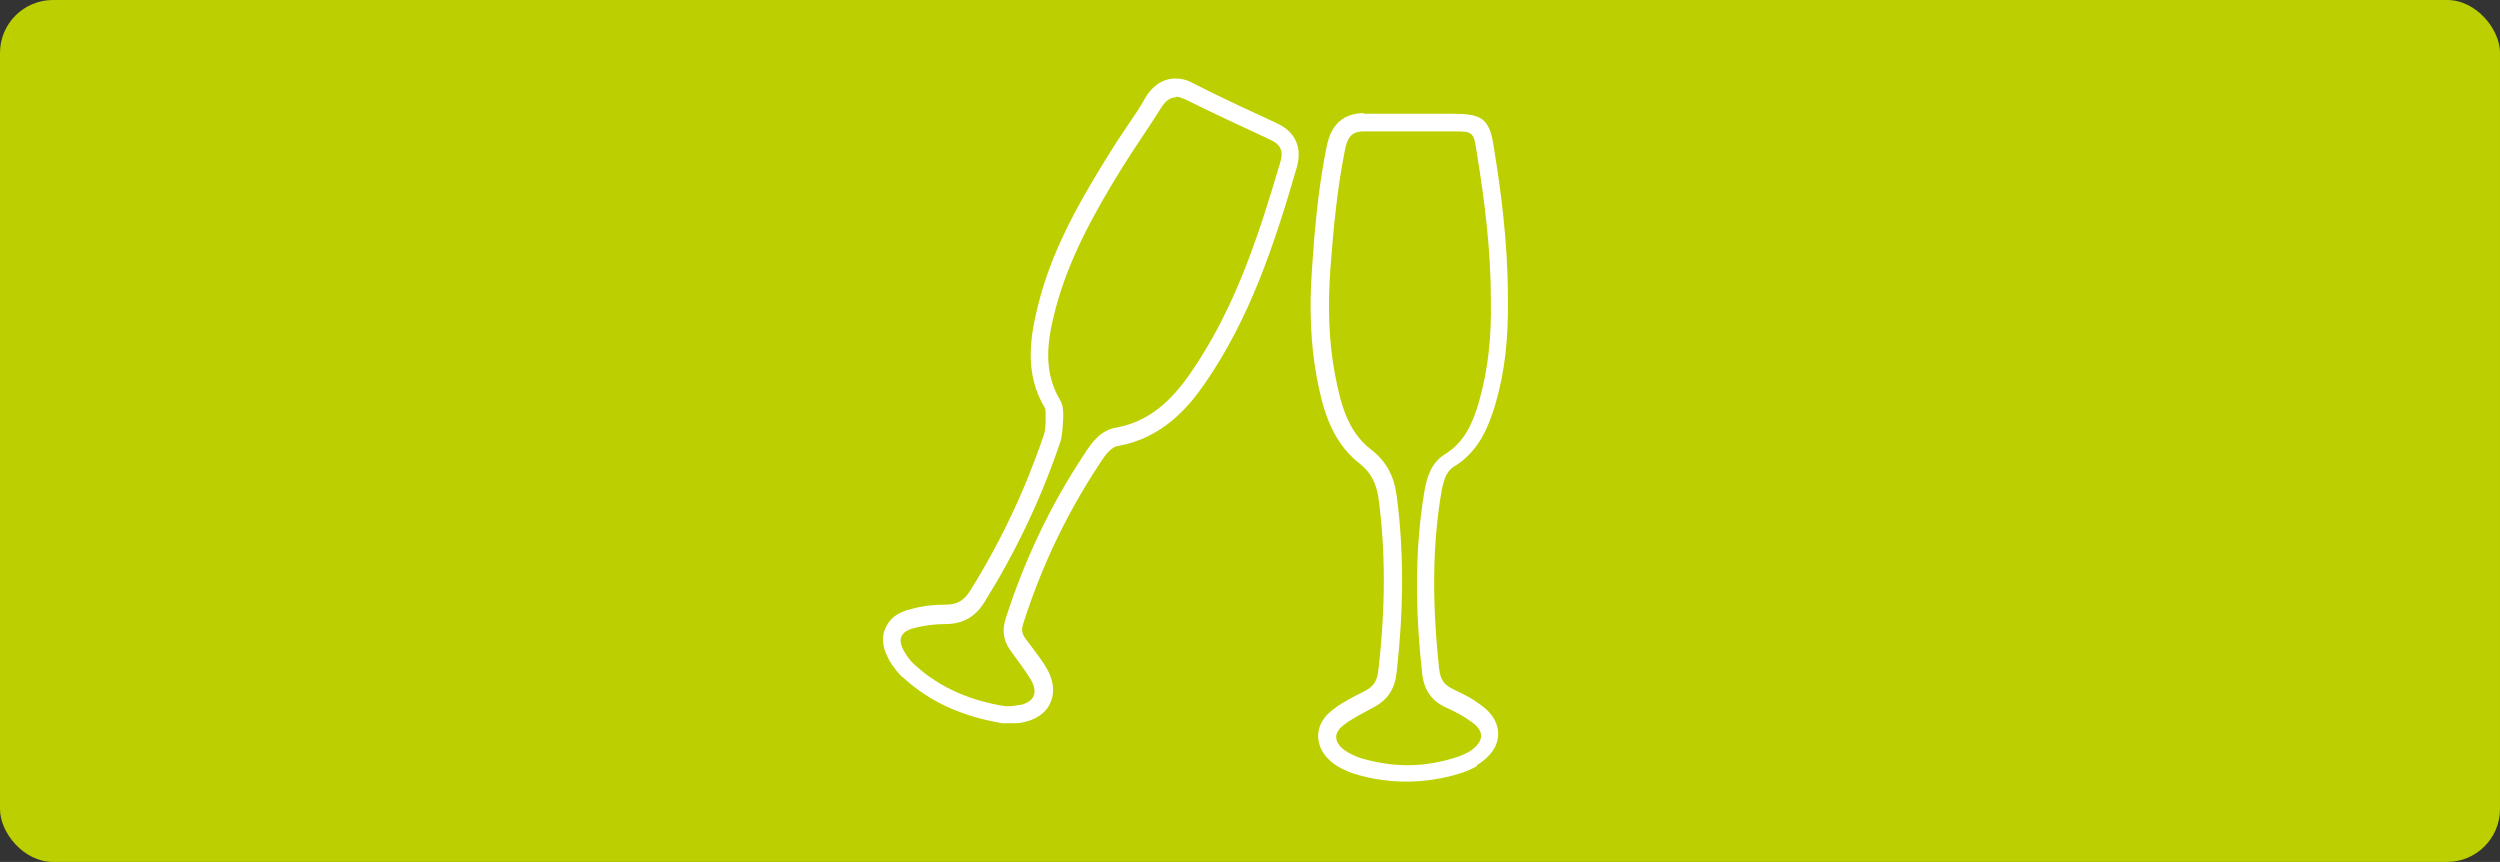 <?xml version="1.0" encoding="UTF-8"?>
<svg xmlns="http://www.w3.org/2000/svg" id="Ebene_1" version="1.1" viewBox="0 0 411 141.7">
  <rect x="0" y="0" width="411" height="141.7" fill="#333333" stroke="none"/>
  <defs>
    <style>
      .st0 {
        fill: #fff;
      }

      .st1 {
        fill: #bccf00;
      }
    </style>
  </defs>
  <rect class="st1" width="411" height="141.7" rx="8.7" ry="8.7"></rect>
  <g id="Ebene_11" data-name="Ebene_1">
    <g id="Ebene_1-2">
      <g>
        <path class="st0" d="M224.2,21.6h14.7c3.2,0,3.4,0,3.9,3.6,1.3,8,2.3,16,2.3,24.2h0c.1,5.8-.4,11.3-2,16.8-1,3.4-2.4,6.6-5.6,8.5-2.2,1.4-2.9,3.7-3.3,5.9-1.7,10-1.5,20.1-.4,30.1.3,2.8,1.6,4.6,4.1,5.7,1.3.6,2.7,1.3,3.9,2.2,2.4,1.6,2.2,3.4-.3,5-.6.3-1.2.6-1.8.8-2.7.9-5.5,1.4-8.2,1.4s-5.2-.4-7.9-1.2c-.9-.3-1.9-.8-2.6-1.3-1.7-1.3-1.8-2.8-.1-4.1,1.4-1.1,3.1-1.9,4.7-2.8,2.4-1.2,3.7-3,4-5.8,1.1-9.7,1.3-19.5,0-29.2-.4-3-1.6-5.5-4.2-7.5-3.9-3-5-7.6-5.9-12.2-1.1-5.7-1.2-11.5-.8-17.3.5-6.6,1.1-13.2,2.4-19.7.4-2,1-3.1,3.1-3.1M224.2,18.6c-5,0-5.8,4.2-6.1,5.5-1.4,6.9-2,13.9-2.4,20-.5,6.8-.2,12.7.8,18.1.8,4,2,10.1,7,14,1.8,1.4,2.7,3.1,3.1,5.5,1.2,8.8,1.2,18.1,0,28.5-.2,1.8-.8,2.7-2.4,3.5h0l-1.2.6c-1.3.7-2.7,1.4-3.9,2.4-2,1.5-2.4,3.2-2.4,4.3s.4,2.9,2.5,4.5h0c.9.7,2.2,1.3,3.4,1.7h0c2.9.9,5.8,1.3,8.7,1.3s6.2-.5,9.2-1.5c.8-.3,1.5-.6,2.2-1h.1v-.2c2.9-1.8,3.5-3.8,3.5-5.1s-.5-3.2-3-4.9c-1.4-1.1-3-1.8-4.4-2.5h0c-1.5-.7-2.1-1.6-2.3-3.3-1.2-11.1-1.1-20.6.4-29.3.4-2.1.9-3.2,1.9-3.9,4.2-2.5,5.8-6.6,6.9-10.2,1.6-5.4,2.2-11,2.1-17.6h0c0-9.2-1.2-18-2.3-24.7-.7-4.9-2-5.6-6.9-5.6h-14.5Z"></path>
        <path class="st0" d="M193.3,15.9c.5,0,1,.2,1.7.5,4.6,2.3,9.2,4.4,13.9,6.6,1.7.8,2.1,1.9,1.6,3.6-3.6,12.2-7.5,24.3-14.9,34.9-3,4.3-6.6,7.8-12.1,8.8-2.5.4-4,2.4-5.2,4.3-5.6,8.4-9.9,17.5-13,27.2-.6,1.9-.3,3.6.8,5.1,1.1,1.6,2.4,3.2,3.4,4.9,1.2,2.1.5,3.6-1.8,4.1-.5,0-1,.2-1.5.2h-1c-5.5-.9-10.5-2.9-14.7-6.7-.6-.5-1.2-1.2-1.6-1.9-1.5-2.3-1-3.7,1.6-4.3,1.6-.4,3.3-.6,4.9-.6,2.9,0,5-1.2,6.5-3.7,5.1-8.2,9.2-16.8,12.3-25.9.5-1.4.5-2.9.6-4.4h0c0-1,0-1.9-.5-2.8-2.9-4.8-2.1-9.9-.8-14.9,2.2-8.4,6.4-15.9,10.9-23.2,2.1-3.4,4.4-6.6,6.5-10,.7-1.1,1.5-1.7,2.4-1.7M193.3,12.9c-2.9,0-4.4,2.2-4.9,3h0c-1,1.8-2.1,3.4-3.2,5-1.1,1.6-2.2,3.3-3.3,5.1-5.2,8.4-9.1,15.7-11.2,24-1.4,5.5-2.3,11.5,1.1,17.1.1.2.1.8.1,1.2v.7c0,1.1-.1,2.1-.4,2.8-3,8.8-7,17.3-12,25.3-1,1.6-2.1,2.3-4,2.3s-3.8.2-5.6.7c-2.3.5-3.7,1.6-4.4,3.3-.7,1.7-.3,3.5.9,5.5.6.9,1.3,1.9,2.2,2.6,4.3,3.9,9.6,6.3,16.2,7.4h1.4c.8,0,1.5,0,2.2-.2,2.6-.6,3.8-2,4.3-3.2.5-1.1.8-3-.5-5.4-.7-1.3-1.6-2.4-2.4-3.5-.4-.5-.8-1.1-1.2-1.6h0c-.6-.8-.7-1.5-.4-2.4,3-9.5,7.3-18.4,12.6-26.4h0c1-1.6,2-2.8,3.1-2.9h0c7.2-1.3,11.5-6.4,14-10,7.6-10.9,11.6-23.1,15.3-35.8.9-3.2-.2-5.8-3.2-7.2-1-.5-2-.9-3-1.4-3.7-1.7-7.3-3.4-10.8-5.2-1.1-.6-2-.8-3-.8h0Z"></path>
      </g>
    </g>
  </g>
</svg>
